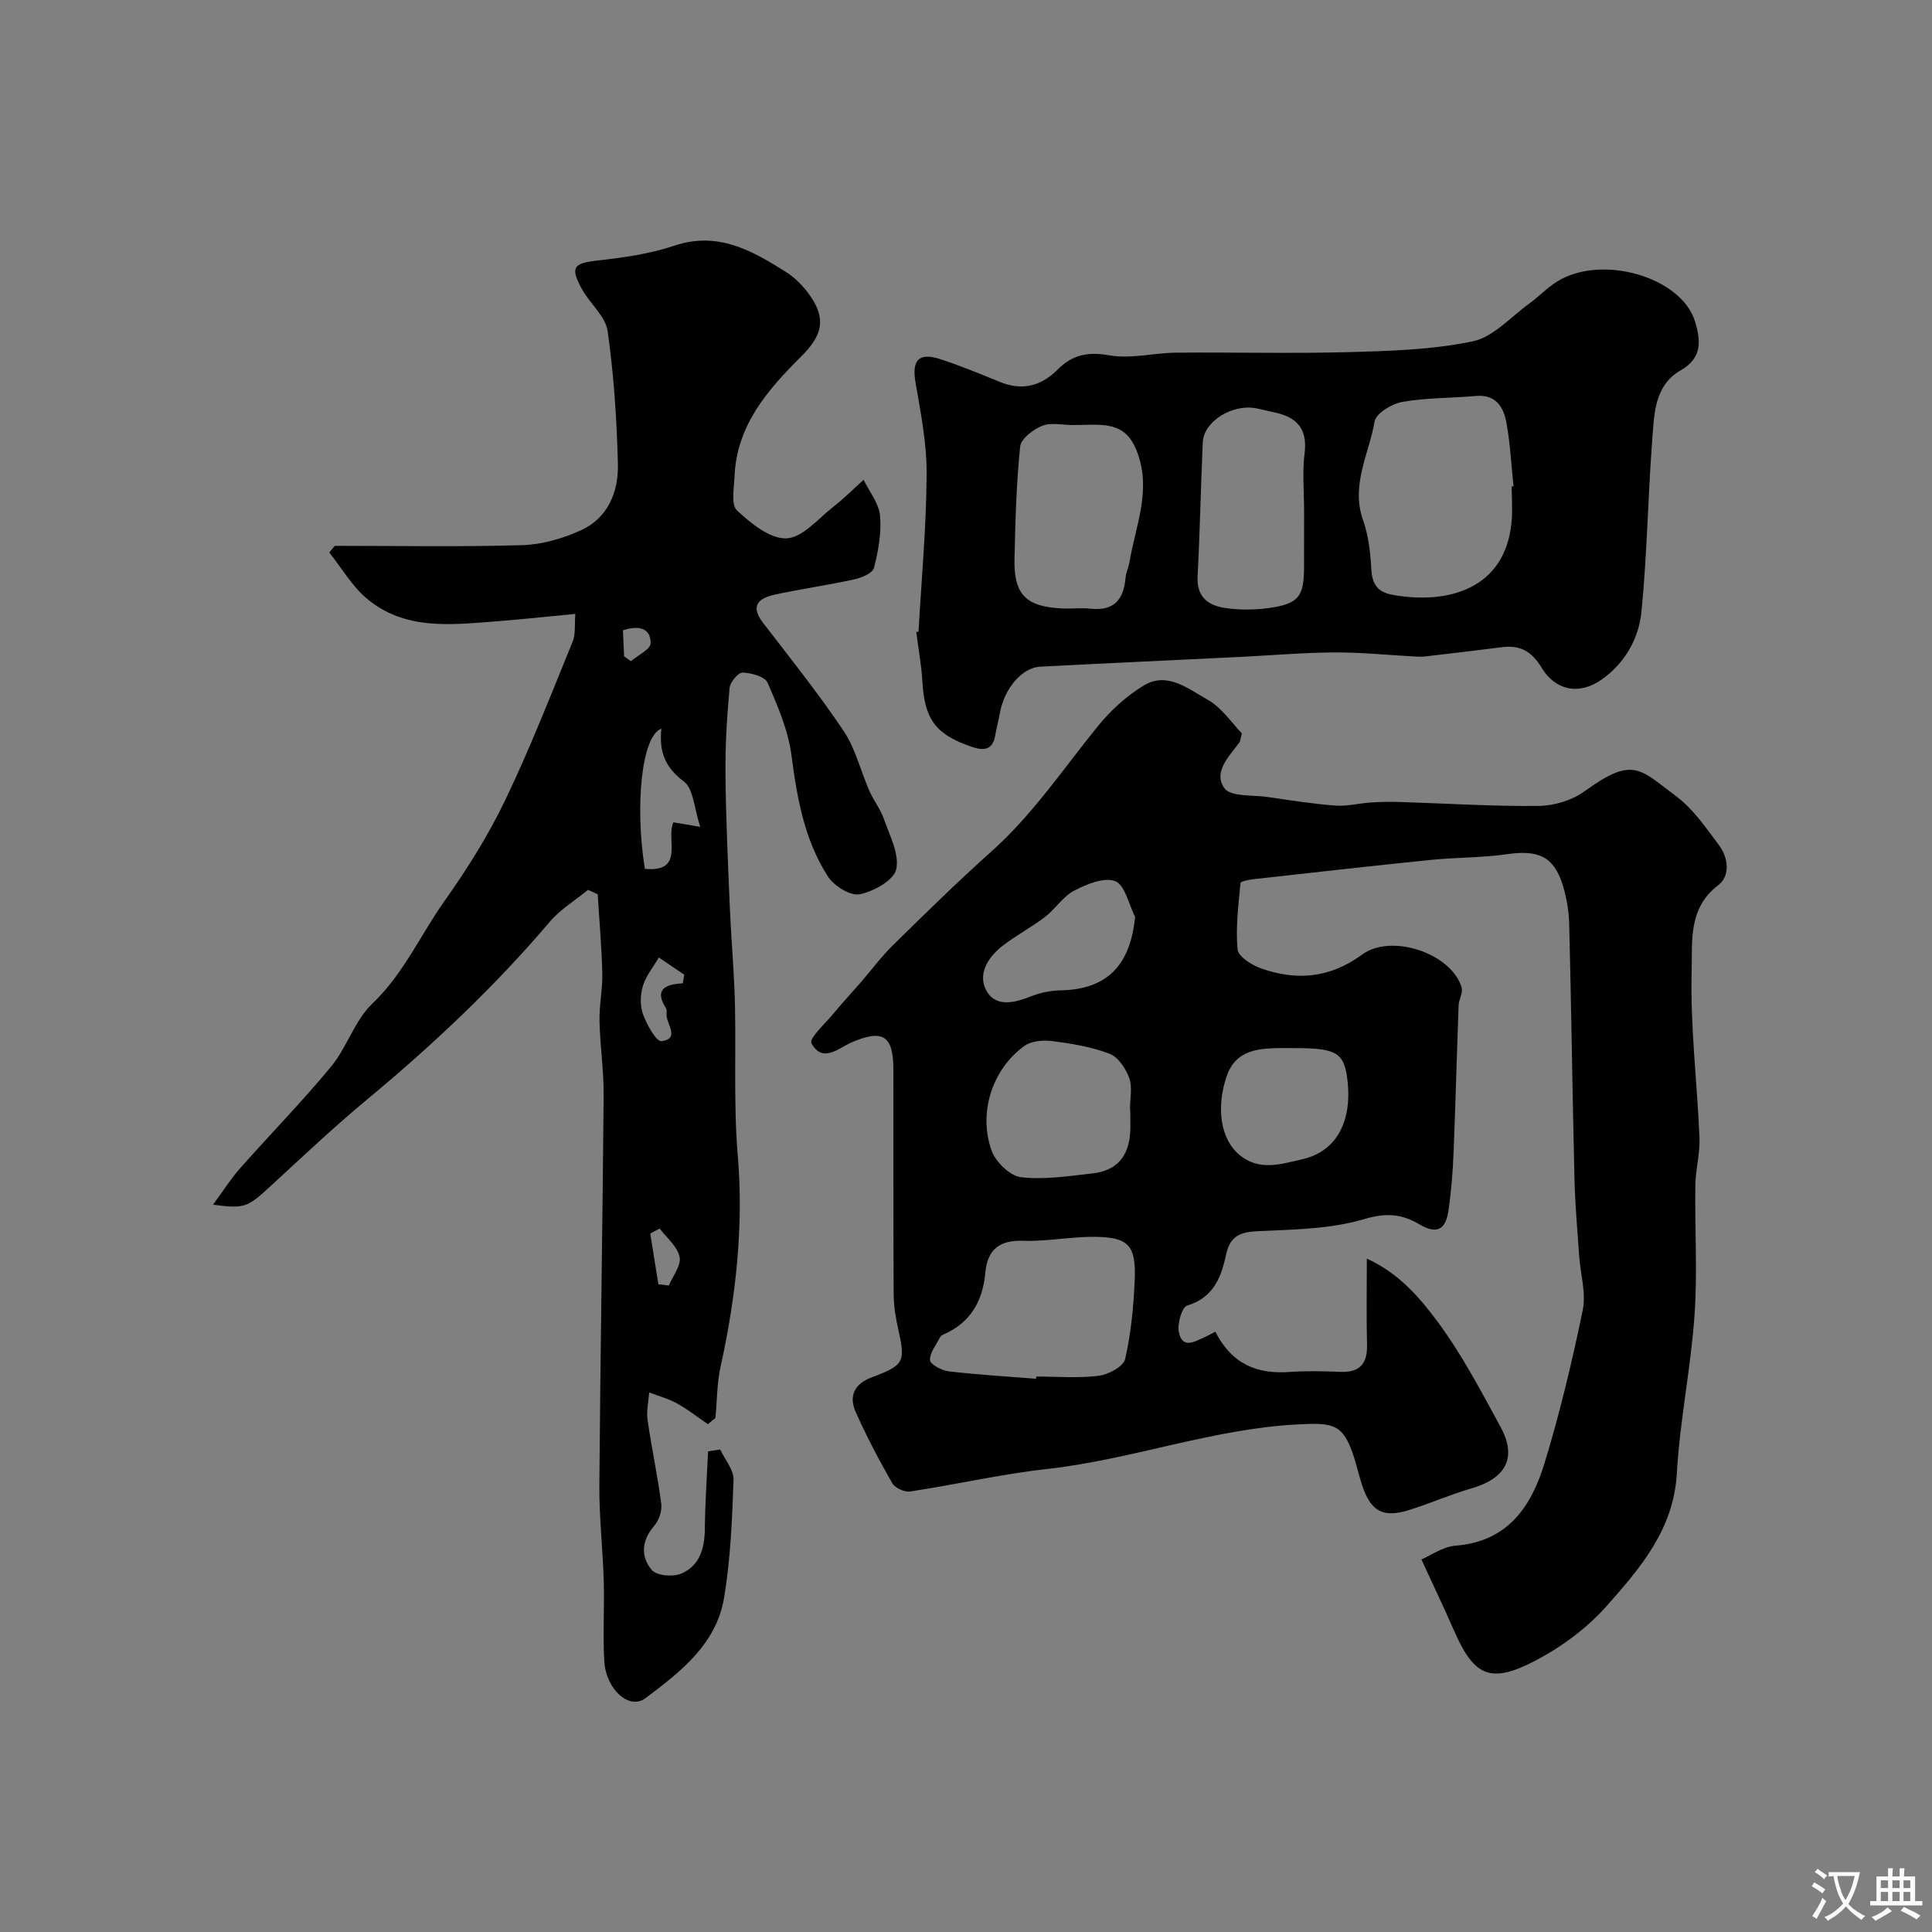 <svg enable-background="new 0 0 400 400" viewBox="0 0 400 400" xmlns="http://www.w3.org/2000/svg"><rect x="0" y="0" width="400" height="400" fill="#808080" stroke="none"/><g fill="#000001"><path d="m251.62 275.71c3.42 6.75 8.68 8.83 15.39 8.34 3.48-.25 7-.16 10.49-.02 4.1.17 5.64-1.75 5.53-5.72-.15-5.63-.04-11.27-.04-17.73 6.67 3.04 10.93 8.07 14.62 13.03 5.03 6.76 9 14.36 13.05 21.8 3.48 6.37 1.16 10.66-6.03 12.75-4.36 1.26-8.54 3.12-12.87 4.47-5.45 1.7-7.95.3-9.76-5.17-.61-1.85-1.04-3.75-1.62-5.61-2.24-7.08-4.28-7.32-11.55-6.95-17.77.89-34.45 7.28-51.99 9.23-9.53 1.06-18.93 3.23-28.43 4.67-1.15.17-3.12-.74-3.69-1.74-2.74-4.8-5.34-9.71-7.57-14.76-1.45-3.27-.28-5.78 3.37-7.15 6.73-2.51 6.96-3.21 5.45-9.95-.53-2.38-.94-4.83-.95-7.26-.08-15.5-.03-31-.05-46.49-.01-7.1-2.21-8.38-8.58-5.67-2.67 1.14-6.09 4.48-8.4.19-.52-.97 2.92-4.13 4.64-6.21 1.78-2.15 3.68-4.18 5.51-6.29 2.26-2.61 4.33-5.42 6.79-7.83 6.67-6.55 13.35-13.12 20.32-19.34 8.57-7.65 14.88-17.12 22.03-25.93 2.67-3.29 5.99-6.33 9.6-8.49 4.83-2.88 9.18.78 13.11 2.96 2.94 1.63 5.01 4.83 7.12 6.99-.33 1.27-.32 1.64-.5 1.88-2.15 2.89-5.51 6.19-3.1 9.49 1.31 1.8 5.8 1.36 8.88 1.8 4.68.68 9.37 1.43 14.08 1.79 2.4.18 4.86-.48 7.29-.64 1.99-.13 3.99-.18 5.99-.11 9.6.3 19.2.92 28.79.82 3.2-.03 6.92-1.15 9.49-3.01 10.1-7.32 11.36-4.71 19.08 1.07 3.48 2.6 6.08 6.47 8.75 10.01 1.99 2.64 2.43 6.41-.14 8.36-6.26 4.74-5.32 11.75-5.48 17.7-.31 11.51 1.14 23.05 1.62 34.59.13 3.25-.81 6.52-.86 9.79-.13 9 .46 18.03-.17 26.99-.77 10.93-3.04 21.76-3.66 32.69-.66 11.65-7.62 19.66-14.6 27.53-4.04 4.56-9.32 8.43-14.74 11.27-9.59 5.01-12.79 2.91-16.91-6.52-1.94-4.44-4.04-8.82-6.63-14.46 1.85-.78 4.4-2.65 7.09-2.86 10.82-.84 15.67-8.13 18.4-17.08 3.18-10.4 5.71-21.03 7.91-31.68.73-3.54-.48-7.48-.74-11.23-.36-5.26-.84-10.53-.97-15.8-.42-17.6-.65-35.2-1.09-52.8-.07-2.75-.53-5.58-1.35-8.2-1.88-5.95-5.05-7.3-11.6-6.36-5.21.75-10.54.64-15.78 1.18-12.24 1.24-24.46 2.63-36.68 3.99-.94.11-2.62.45-2.65.8-.42 4.58-1.03 9.21-.6 13.74.14 1.48 2.93 3.24 4.85 3.92 7.36 2.62 14.27 2.02 20.9-2.84 6.14-4.5 18.56-.21 20.63 6.78.32 1.08-.57 2.47-.62 3.73-.38 10.27-.64 20.54-1.06 30.8-.16 3.93-.48 7.88-1.06 11.78-.59 4.01-2.55 4.79-5.95 2.77-3.66-2.18-6.91-2.47-11.48-1.11-6.94 2.07-14.55 2.16-21.9 2.49-3.69.17-5.84.93-6.68 4.82-1 4.65-2.57 8.94-8.06 10.59-1.09.33-2.08 3.73-1.74 5.45.71 3.66 3.31 1.99 5.39 1.08.63-.28 1.18-.61 2.17-1.12zm-37.11 9.75c.01-.15.02-.31.03-.46 4.32 0 8.68.37 12.94-.16 2.01-.25 5.12-1.92 5.47-3.46 1.22-5.34 1.75-10.9 1.98-16.4.3-7.15-1.3-8.85-8.32-8.91-4.92-.04-9.86.99-14.76.82-4.99-.18-7.42 1.89-7.85 6.61-.53 5.89-3.07 10.36-8.67 12.79-.29.13-.61.37-.74.64-.78 1.55-2.12 3.16-2.04 4.67.05.87 2.38 2.14 3.8 2.31 6.03.71 12.1 1.07 18.16 1.55zm19.49-55.82c-.02 0-.03 0-.05 0 0-2.16.54-4.51-.15-6.43-.7-1.96-2.28-4.35-4.05-5.03-3.74-1.44-7.83-2.11-11.84-2.63-1.89-.25-4.35-.05-5.8.99-6.67 4.77-9.67 13.93-6.76 21.8.85 2.31 3.8 5.13 6.05 5.39 4.82.56 9.84-.24 14.75-.78 4.95-.54 7.47-3.38 7.83-8.34.12-1.64.02-3.31.02-4.97zm34.04-12.64c-1.33 0-2.66-.03-3.99.01-4.45.12-8.44.87-10.12 5.92-2.18 6.53-1.2 12.95 2.66 16.16 4.15 3.45 8.61 1.92 13.04.92 6.83-1.54 10.28-7.47 9.38-16.06-.64-5.99-2.16-6.95-10.97-6.95zm-33.03-27.16c-1.32-2.59-2.07-6.58-4.1-7.4-2.26-.9-5.92.62-8.52 1.96-2.32 1.21-3.88 3.8-6.03 5.44-2.83 2.17-6.05 3.84-8.86 6.04-3.08 2.4-5.25 6.04-3.12 9.49 1.96 3.19 5.8 2.23 9.14.89 1.91-.77 4.08-1.18 6.15-1.22 9.48-.21 14.34-5.1 15.34-15.2z"/><path d="m146.57 294.87c-2.12-1.45-4.15-3.06-6.39-4.3-1.8-.99-3.84-1.54-5.77-2.28-.14 1.9-.61 3.86-.34 5.7.83 5.79 2.08 11.53 2.84 17.33.19 1.45-.46 3.42-1.43 4.54-2.66 3.06-2.9 6.4-.53 9.19 1 1.18 4.31 1.47 6.01.78 3.88-1.59 4.93-5.21 4.97-9.3.05-5.35.43-10.69.67-16.04.84-.13 1.67-.26 2.51-.39.97 2.09 2.83 4.22 2.76 6.27-.29 8.2-.61 16.47-1.98 24.54-1.62 9.55-9.08 15.3-16.28 20.7-3.33 2.49-8.17-1.85-8.5-7.71-.31-5.51.05-11.06-.11-16.58-.19-6.6-.96-13.2-.91-19.8.2-26.93.67-53.86.89-80.78.04-5.12-.75-10.23-.86-15.36-.07-3.28.66-6.57.58-9.84-.13-5.47-.62-10.93-.95-16.4-.67-.3-1.34-.6-2.01-.9-2.67 2.19-5.73 4.03-7.93 6.62-11.44 13.48-24.24 25.51-37.82 36.79-6.98 5.79-13.58 12.05-20.27 18.19-4.47 4.11-5.1 4.44-11.62 3.58 2.09-2.83 3.68-5.36 5.64-7.57 6.23-7.05 12.84-13.79 18.82-21.04 3.29-3.99 4.87-9.54 8.53-13.02 6.47-6.16 9.93-14.18 14.92-21.22 4.68-6.61 9.06-13.56 12.56-20.85 5.15-10.72 9.48-21.85 13.99-32.87.64-1.57.37-3.52.56-5.75-5.76.55-11.07 1.13-16.39 1.54-9.37.72-18.98 1.92-26.87-4.79-3.04-2.59-5.15-6.28-7.69-9.46l1.14-1.38c12.94 0 25.89.24 38.82-.14 4.1-.12 8.4-1.38 12.17-3.09 5.59-2.56 7.77-7.96 7.63-13.71-.23-9.2-.83-18.44-2.13-27.54-.44-3.05-3.64-5.64-5.28-8.61-2.56-4.62-1.8-5.43 3.3-6 5.33-.59 10.76-1.37 15.81-3.06 9.05-3.03 16.1 1.04 23.13 5.47 1.98 1.25 3.75 3.12 5.08 5.07 3.37 4.9 2.15 8.31-1.93 12.37-6.89 6.86-13.39 14.24-13.83 24.8-.1 2.43-.78 5.9.5 7.1 2.87 2.69 6.87 5.94 10.27 5.79 3.35-.15 6.59-4.13 9.75-6.59 2.18-1.7 4.14-3.68 6.2-5.53 1.19 2.46 3.16 4.86 3.4 7.41.32 3.56-.35 7.31-1.25 10.82-.28 1.09-2.56 2.05-4.08 2.38-5.4 1.19-10.89 1.96-16.29 3.12-3.3.71-5.47 2.15-2.58 5.91 5.68 7.37 11.5 14.66 16.68 22.38 2.45 3.66 3.5 8.24 5.3 12.35.88 2.01 2.31 3.81 3.03 5.87 1.19 3.43 3.24 7.27 2.54 10.4-.51 2.28-4.69 4.6-7.58 5.17-1.93.38-5.32-1.75-6.57-3.7-4.85-7.56-6.38-16.2-7.53-25.05-.67-5.16-2.84-10.21-4.95-15.05-.56-1.28-3.37-2.04-5.18-2.1-.9-.03-2.58 1.99-2.69 3.19-.53 5.89-.91 11.83-.85 17.74.08 9.13.51 18.26.89 27.39.23 5.6.7 11.19.95 16.79.51 11.61-.28 23.2.71 34.88 1.23 14.56-.37 29.24-3.55 43.65-.77 3.48-.74 7.13-1.08 10.7-.55.4-1.05.84-1.55 1.28zm-9.64-144.02c-4.14 1.54-5.5 16.13-3.42 29.04 8.39.75 4.29-6.18 5.91-9.64 1.35.23 2.72.46 5.56.94-1.27-3.81-1.38-7.89-3.41-9.41-3.82-2.85-5.15-6.06-4.64-10.93zm4.44 52.74c.1-.6.19-1.2.29-1.8-1.75-1.18-3.51-2.37-5.26-3.55-1.13 1.95-2.65 3.78-3.29 5.87-.55 1.82-.63 4.13.02 5.89.78 2.14 2.76 5.7 3.82 5.56 3.82-.49 1.13-3.4 1.05-5.37-.02-.5.11-1.1-.12-1.47-2.36-3.68-.44-4.94 3.49-5.13zm-4.79 50.76c-.65.35-1.3.69-1.95 1.04l1.68 10.5 2.16.27c.83-1.99 2.6-4.18 2.24-5.92-.45-2.16-2.67-3.95-4.13-5.89zm-7.61-123.85c.09 1.95.16 3.67.24 5.39.47.33.94.67 1.41 1 1.44-1.23 4.07-2.45 4.09-3.7.04-3.09-2.37-3.82-5.74-2.69z"/><path d="m190.17 130.79c.61-10.87 1.62-21.74 1.68-32.62.04-6.32-1.21-12.69-2.3-18.96-.8-4.61.62-6.32 5.14-4.85 4.17 1.36 8.23 3.04 12.29 4.7 4.66 1.92 8.61.88 12.06-2.61 3.01-3.03 6.26-3.66 10.67-2.88 4.4.78 9.14-.51 13.74-.55 12-.11 24 .21 35.99-.12 8.54-.24 17.21-.5 25.51-2.24 4.22-.88 7.79-5 11.59-7.75 1.99-1.44 3.72-3.28 5.78-4.58 9.17-5.8 25.83-1.03 28.63 8.27 1.13 3.76 1.59 7.47-2.96 10.06-5.47 3.11-5.51 9.05-5.91 14.38-.9 11.85-1.06 23.76-2.23 35.58-.55 5.55-3.39 10.63-8.18 14.03-4.62 3.29-9.58 2.42-12.52-2.44-1.98-3.27-4.36-4.7-8.07-4.23-5.33.68-10.67 1.3-16.01 1.93-.66.08-1.33.05-1.99.02-5.62-.3-11.24-.88-16.85-.85-6.43.03-12.86.6-19.3.92-13.86.68-27.73 1.3-41.58 2.03-3.79.2-7.4 4.52-8.33 9.56-.29 1.6-.71 3.17-.99 4.77-.55 3.13-2.63 3.02-4.88 2.25-7.49-2.56-9.73-5.71-10.18-13.51-.2-3.43-.84-6.84-1.27-10.26.14-.02.31-.03.47-.05zm122.81-30.08c.13-.01.26-.03.38-.04-.47-4.4-.68-8.85-1.48-13.19-.59-3.21-2.18-5.87-6.3-5.5-5.08.45-10.24.35-15.24 1.23-2.17.38-5.45 2.36-5.74 4.04-1.15 6.72-4.97 13.15-2.4 20.43 1.12 3.17 1.53 6.69 1.71 10.09.17 3.17 1.27 4.83 4.48 5.4 11.5 2.04 23.21-1.29 24.55-14.97.25-2.48.04-5 .04-7.49zm-90.78-12.71c-2.16 0-4.55-.58-6.42.16-1.86.74-4.4 2.68-4.57 4.31-.79 7.7-1 15.48-1.17 23.23-.17 7.37 2.36 9.91 9.78 10.27 1.99.1 4.01-.16 5.98.05 4.84.53 6.85-1.9 7.23-6.38.09-1.11.64-2.18.82-3.29 1.3-7.72 4.76-15.21 1.34-23.37-1.39-3.31-3.46-4.59-6.51-4.94-2.14-.23-4.32-.03-6.48-.04zm47.8 17.84c0-3.99-.4-8.02.1-11.94.66-5.18-1.65-7.57-6.31-8.53-1.27-.26-2.53-.62-3.81-.85-4.95-.9-10.77 2.78-10.96 7.05-.41 9.26-.59 18.53-1.07 27.78-.23 4.3 2.26 6.04 5.77 6.54 2.93.42 6.01.4 8.94 0 6.22-.86 7.33-2.35 7.33-8.59.01-3.82.01-7.64.01-11.46z"/></g><path d="m377.9 391.2c-.2.3-.4.5-.6.8-.7-.6-1.4-1-2.2-1.5.2-.3.4-.5.5-.8.6.4 1.4.8 2.3 1.5zm-1.8 6.1c-.2-.2-.5-.4-.9-.6.4-.6.8-1.2 1.2-1.9s.7-1.3.9-1.9c.3.3.5.5.8.7-.7 1.3-1.4 2.6-2 3.7zm2.2-9c-.3.3-.5.5-.6.8-.6-.6-1.3-1.1-2-1.5.3-.3.5-.5.6-.7.6.5 1.3.9 2 1.4zm.3.2v-.9h2 4.5c-.3 1.3-.6 2.5-1 3.6s-.9 2.1-1.4 3c.4.5 1 1 1.6 1.4s1.2.8 1.9 1.1c-.3.2-.5.4-.8.8-.4-.3-1-.7-1.6-1.2s-1.2-1.1-1.6-1.6c-.5.6-1.1 1.1-1.7 1.6s-1.4.9-2.1 1.4c-.1-.3-.3-.5-.7-.8.6-.2 1.2-.5 1.9-1s1.4-1.1 2-1.8c-.5-.8-.9-1.6-1.2-2.5s-.6-2-.8-3.2c-.4.1-.7.1-1 .1zm2.5 2.7c.2 1 .7 1.7 1 2.2.3-.5.6-1.1 1-2s.6-1.9.9-3h-3.2-.4c.1.9.3 1.8.7 2.8z" fill="#fafbfa"/><path d="m396.5 388.5v1.5 3.6h1.5v.9c-.4 0-1 0-1.7 0h-7.9c-.5 0-.9 0-1.2 0v-.9h1.3v-3.5c0-.7 0-1.2 0-1.6h2.4c0-.8 0-1.4 0-1.7h1c0 .3-.1.8-.1 1.7h1.5c0-.8 0-1.4 0-1.7h1c0 .3-.1.9-.1 1.7zm-8.2 9.2c-.2-.3-.5-.5-.8-.8.8-.3 1.4-.6 1.9-.9s1-.7 1.4-1.1c.3.3.6.5.9.8-1.6 1-2.8 1.6-3.4 2zm2.6-6.8v-1.6h-1.5v1.6zm0 2.7v-1.9h-1.5v1.9zm2.4-2.7v-1.6h-1.5v1.6zm0 2.7v-1.9h-1.5v1.9zm.2 2 .7-.8c.4.2.9.5 1.6.8s1.3.7 1.8 1c-.3.3-.5.5-.8.8-.4-.3-1.5-1-3.3-1.8zm2-4.7v-1.6h-1.4v1.6zm0 2.7v-1.9h-1.4v1.9z" fill="#fafbfa"/></svg>